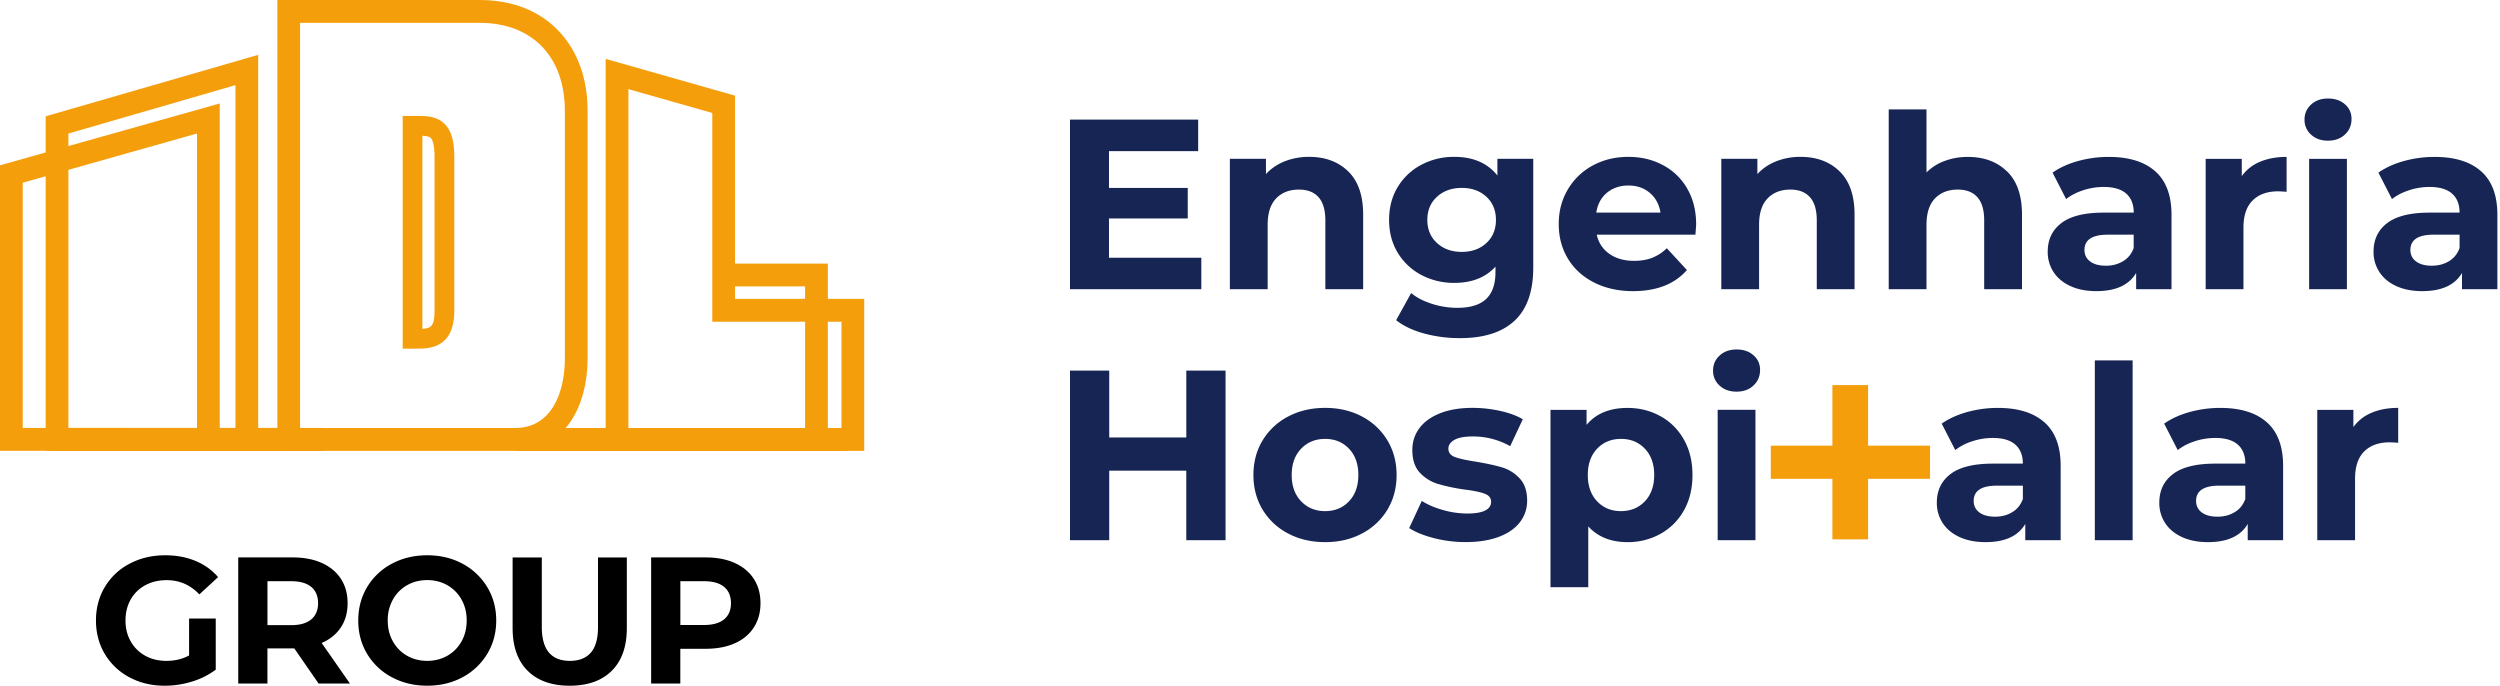 <svg xmlns="http://www.w3.org/2000/svg" width="175" height="48" fill="none"><g clip-path="url(#a)"><path fill="#172554" d="M84.092 18.04v2.205h-9.193V8.372h8.972v2.206h-6.242v2.578h5.513v2.137h-5.513v2.747zM94.378 12q1.043 1.02 1.043 3.02v5.224h-2.646v-4.817q-.001-1.087-.475-1.62-.475-.536-1.375-.536-1 0-1.595.619-.594.62-.593 1.84v4.512H86.09v-9.124h2.527v1.068q.526-.576 1.306-.891a4.6 4.6 0 0 1 1.714-.315q1.695 0 2.738 1.019zM107.328 11.12v7.597q.001 2.511-1.306 3.732-1.307 1.22-3.815 1.22a9.5 9.5 0 0 1-2.51-.322q-1.187-.323-1.968-.933l1.052-1.9q.576.477 1.458.755a5.8 5.8 0 0 0 1.764.279q1.374 0 2.026-.619.653-.618.654-1.874v-.39q-1.036 1.137-2.884 1.137a4.85 4.85 0 0 1-2.3-.552 4.2 4.2 0 0 1-1.653-1.551q-.61-1.001-.61-2.308 0-1.304.61-2.307a4.2 4.2 0 0 1 1.654-1.552 4.84 4.84 0 0 1 2.299-.552q1.984 0 3.019 1.306v-1.17h2.51zm-3.282 5.893q.67-.62.67-1.62t-.67-1.62-1.722-.619q-1.053 0-1.731.619-.68.62-.679 1.62 0 1 .679 1.62.677.62 1.731.619 1.051 0 1.722-.619M118.677 16.428h-6.904q.185.848.882 1.34.695.49 1.731.491.712 0 1.264-.212a3.05 3.05 0 0 0 1.027-.67l1.408 1.526q-1.29 1.475-3.766 1.476-1.543 0-2.73-.602t-1.833-1.67q-.645-1.067-.644-2.426c0-.907.213-1.7.636-2.418a4.46 4.46 0 0 1 1.747-1.679q1.11-.602 2.485-.602c.916 0 1.702.192 2.426.577a4.2 4.2 0 0 1 1.705 1.654q.62 1.076.619 2.501 0 .05-.05.712zm-6.192-2.934q-.61.508-.746 1.39h4.495q-.137-.864-.746-1.382-.611-.516-1.493-.517c-.589 0-1.102.17-1.51.509M128.776 12q1.043 1.02 1.043 3.02v5.224h-2.645v-4.817q0-1.087-.475-1.62-.474-.536-1.374-.536-1 0-1.595.619-.595.62-.594 1.84v4.512h-2.645v-9.124h2.526v1.068q.526-.576 1.306-.891a4.6 4.6 0 0 1 1.712-.315q1.697 0 2.739 1.019zM140.497 12q1.043 1.02 1.043 3.02v5.224h-2.647v-4.817q0-1.087-.474-1.62-.475-.536-1.375-.536-1 0-1.595.619-.594.62-.594 1.84v4.512h-2.645V7.66h2.645v4.41a3.5 3.5 0 0 1 1.273-.805 4.6 4.6 0 0 1 1.628-.28q1.696 0 2.739 1.019zM150.869 11.992q1.136 1.008 1.137 3.045v5.207h-2.476v-1.137q-.747 1.271-2.783 1.272-1.051 0-1.822-.356t-1.179-.983a2.56 2.56 0 0 1-.406-1.425q0-1.272.958-2.001.957-.73 2.959-.73h2.104q0-.865-.525-1.33-.527-.467-1.579-.467-.73 0-1.433.23-.705.229-1.195.618l-.95-1.85q.745-.524 1.789-.814a8 8 0 0 1 2.145-.287q2.12 0 3.258 1.01zm-2.257 6.294a1.7 1.7 0 0 0 .745-.925v-.933h-1.816q-1.628 0-1.628 1.069 0 .509.398.805.399.297 1.093.298c.463 0 .855-.104 1.204-.314zM158.204 11.323q.805-.34 1.858-.34v2.444a10 10 0 0 0-.594-.034q-1.136 0-1.78.636-.646.635-.646 1.908v4.308h-2.645v-9.124h2.528v1.204a2.95 2.95 0 0 1 1.281-1.002zM161.774 9.424a1.37 1.37 0 0 1-.458-1.052q0-.628.458-1.052t1.187-.424 1.187.406q.459.406.459 1.018 0 .663-.459 1.094-.456.432-1.187.433-.73.001-1.187-.425zm-.135 1.695h2.645v9.125h-2.645zM173.681 11.992q1.135 1.008 1.135 3.045v5.207h-2.476v-1.137q-.747 1.271-2.782 1.272-1.052 0-1.823-.356-.772-.356-1.179-.983a2.56 2.56 0 0 1-.408-1.425q0-1.272.958-2.001.959-.73 2.96-.73h2.103q0-.865-.525-1.33-.526-.467-1.576-.467-.73 0-1.433.23-.704.229-1.196.618l-.95-1.85q.746-.524 1.789-.814a8 8 0 0 1 2.146-.287q2.119 0 3.257 1.01zm-2.256 6.294q.526-.314.746-.925v-.933h-1.814q-1.628 0-1.629 1.069 0 .509.398.805.4.297 1.094.298c.463 0 .854-.104 1.204-.314zM85.789 25.94v11.874H83.04v-4.868h-5.394v4.868H74.9V25.94h2.747v4.682h5.394V25.94zM90.173 37.347a4.5 4.5 0 0 1-1.79-1.67q-.643-1.068-.643-2.426 0-1.36.644-2.426a4.5 4.5 0 0 1 1.789-1.67q1.144-.603 2.587-.603 1.441 0 2.578.602a4.5 4.5 0 0 1 1.78 1.67q.644 1.07.644 2.427t-.643 2.426a4.5 4.5 0 0 1-1.781 1.67q-1.137.602-2.578.602-1.444 0-2.587-.602m4.257-2.255q.653-.688.654-1.841 0-1.155-.654-1.841-.653-.687-1.67-.687-1.02 0-1.68.687t-.661 1.84q0 1.154.662 1.842.662.687 1.678.687 1.018 0 1.67-.687M100.374 37.668q-1.085-.28-1.73-.704l.882-1.9q.611.393 1.477.636a6.2 6.2 0 0 0 1.695.246q1.68 0 1.679-.83 0-.39-.458-.561-.458-.17-1.408-.288a13.4 13.4 0 0 1-1.849-.39 2.86 2.86 0 0 1-1.264-.78q-.534-.561-.535-1.595 0-.866.5-1.535.499-.67 1.458-1.044.957-.373 2.264-.372.965 0 1.924.212.958.212 1.587.585l-.883 1.883a5.3 5.3 0 0 0-2.628-.679q-.849 0-1.273.237-.424.24-.425.61 0 .425.459.594.458.17 1.458.323 1.119.188 1.832.398.713.212 1.239.773.526.558.525 1.56 0 .847-.508 1.51-.51.66-1.485 1.026-.974.363-2.316.364a9 9 0 0 1-2.222-.279zM116.242 29.137q1.043.584 1.637 1.646.594 1.06.594 2.468t-.594 2.468a4.2 4.2 0 0 1-1.637 1.645 4.66 4.66 0 0 1-2.316.585q-1.747 0-2.747-1.102v4.257h-2.645V28.69h2.526v1.052q.984-1.186 2.866-1.187 1.272 0 2.316.585zm-1.102 5.955q.653-.688.654-1.841 0-1.155-.654-1.841-.652-.687-1.67-.687t-1.671.687-.653 1.84.653 1.842 1.671.687 1.67-.687M120.372 26.992a1.37 1.37 0 0 1-.458-1.052q0-.628.458-1.051.459-.425 1.187-.425.73 0 1.187.406.459.406.459 1.019 0 .662-.459 1.093-.456.433-1.187.433-.73.001-1.187-.424zm-.135 1.696h2.645v9.124h-2.645zM143.11 29.562q1.137 1.008 1.136 3.045v5.207h-2.477v-1.137q-.746 1.272-2.782 1.272-1.051 0-1.822-.356t-1.179-.983a2.56 2.56 0 0 1-.408-1.425q0-1.272.958-2.001.958-.73 2.959-.73h2.104q0-.864-.525-1.33-.526-.467-1.577-.467-.73 0-1.433.23a3.8 3.8 0 0 0-1.195.618l-.95-1.85q.745-.524 1.789-.814a8 8 0 0 1 2.145-.287q2.119 0 3.257 1.01zm-2.255 6.292q.525-.313.746-.925v-.933h-1.815q-1.628 0-1.628 1.069 0 .51.398.806.399.296 1.093.297c.463 0 .855-.103 1.204-.314zM146.638 25.228h2.646v12.586h-2.646zM158.681 29.562q1.136 1.008 1.137 3.045v5.207h-2.477v-1.137q-.746 1.272-2.782 1.272-1.051 0-1.822-.356t-1.179-.983a2.56 2.56 0 0 1-.407-1.425q0-1.272.959-2.001.957-.73 2.959-.73h2.104q0-.864-.525-1.33-.527-.467-1.579-.467-.73 0-1.433.23-.705.229-1.195.618l-.95-1.85q.744-.524 1.789-.814a8 8 0 0 1 2.145-.287q2.12 0 3.257 1.01zm-2.256 6.292q.526-.313.746-.925v-.933h-1.816q-1.628 0-1.629 1.069 0 .51.398.806.4.296 1.094.297c.463 0 .854-.103 1.204-.314zM166.016 28.892q.805-.34 1.858-.34v2.443a10 10 0 0 0-.594-.033q-1.136 0-1.781.635-.644.635-.645 1.908v4.309h-2.645v-9.125h2.528v1.204a2.95 2.95 0 0 1 1.281-1.001z"/><path fill="#F59E0B" d="M135.103 31.196h-4.337v-4.239h-2.498v4.239h-4.313v2.322h4.313v4.237h2.498v-4.237h4.337z"/><path fill="#000" d="M13.236 43.297h1.866v3.581a5.4 5.4 0 0 1-1.664.833q-.945.29-1.904.289-1.374 0-2.471-.587a4.37 4.37 0 0 1-1.721-1.627q-.624-1.042-.624-2.35 0-1.312.624-2.352a4.34 4.34 0 0 1 1.734-1.627q1.11-.586 2.496-.587 1.161 0 2.106.392.946.39 1.588 1.135l-1.31 1.21q-.947-.995-2.283-.996-.846 0-1.5.353a2.54 2.54 0 0 0-1.022.997q-.366.643-.366 1.474c0 .554.122 1.034.366 1.463a2.6 2.6 0 0 0 1.015 1.003q.649.36 1.482.36.883 0 1.588-.378v-2.587M22.302 47.848l-1.702-2.46h-1.88v2.46h-2.043V39.02h3.82q1.173 0 2.037.391.864.39 1.331 1.11t.467 1.703-.473 1.695q-.473.712-1.343 1.09l1.98 2.838zm-.517-6.765q-.478-.397-1.4-.398h-1.663v3.076h1.664q.92.001 1.4-.403.48-.403.48-1.135c0-.488-.161-.876-.48-1.142zM27.429 47.406a4.4 4.4 0 0 1-1.728-1.633q-.624-1.04-.623-2.34 0-1.298.623-2.339a4.4 4.4 0 0 1 1.728-1.633q1.102-.592 2.478-.592 1.375 0 2.47.592a4.45 4.45 0 0 1 1.728 1.633q.63 1.041.63 2.34t-.63 2.339a4.46 4.46 0 0 1-1.727 1.633q-1.096.592-2.471.592t-2.478-.592m3.889-1.506q.63-.36.99-1.003t.36-1.463-.36-1.463a2.6 2.6 0 0 0-.99-1.004q-.63-.36-1.413-.36-.782 0-1.413.36-.63.36-.99 1.004a2.95 2.95 0 0 0-.36 1.463q0 .819.36 1.463.36.642.99 1.003t1.413.36q.781 0 1.413-.36M36.936 46.953q-1.053-1.046-1.053-2.988v-4.942h2.043v4.867q0 2.37 1.966 2.371.959.001 1.463-.574.505-.573.505-1.797v-4.867h2.018v4.942q0 1.942-1.053 2.988T39.88 48q-1.89 0-2.944-1.047M51.436 39.412q.864.39 1.331 1.11t.467 1.703c0 .655-.156 1.212-.467 1.695q-.466.724-1.33 1.11-.864.384-2.037.385h-1.778v2.433H45.58V39.02h3.82q1.173 0 2.037.391m-.749 3.941q.48-.396.48-1.128c0-.489-.16-.876-.48-1.142q-.48-.397-1.4-.398h-1.663v3.065h1.663q.92 0 1.4-.398z"/><path fill="#F59E0B" d="M59.307 31.559H3.992l-.139-1.6H59.17z"/><path fill="#F59E0B" d="M8.912 29.958h-4.92v1.6h4.92z"/><path fill="#F59E0B" d="M22.63 31.557H3.197V8.14l14.876-4.3v26.117h4.558v1.6zm-17.841-1.6h11.693V5.959L4.789 9.347zM60.495 31.559H36.17v-1.6h6.227V4.122l9.056 2.574V20.92h9.042v10.638m-16.506-1.6h14.915v-7.436H49.86V7.909L43.989 6.24v23.718"/><path fill="#F59E0B" d="M36.061 31.559v-1.6c2.565 0 3.48-2.514 3.48-4.866V7.773c0-3.807-2.284-6.173-5.96-6.173H21.005v29.158h-1.592V0H33.58c2.3 0 4.23.77 5.581 2.226 1.29 1.389 1.972 3.309 1.972 5.547v17.32c0 1.702-.416 3.26-1.172 4.387-.912 1.36-2.26 2.079-3.9 2.079M57.949 30.758h-1.592V20.05h-6.103v-1.6h7.695z"/><path fill="#F59E0B" d="M19.941 31.557H0V11.572l15.383-4.33v22.713h4.558v1.602m-18.35-1.6H13.79V9.347L1.592 12.79v17.167M29.15 24.406h-.962V8.115h.92c.677-.005 1.447-.007 2.016.558.461.46.677 1.189.677 2.296v10.785c0 2.651-1.79 2.651-2.652 2.651m.419-14.907v13.52c.612-.03.85-.207.85-1.264V10.97c0-.91-.168-1.217-.27-1.317-.105-.106-.316-.14-.582-.152z"/></g><defs><clipPath id="a"><path fill="#fff" d="M0 0h174.818v48H0z"/></clipPath></defs></svg>